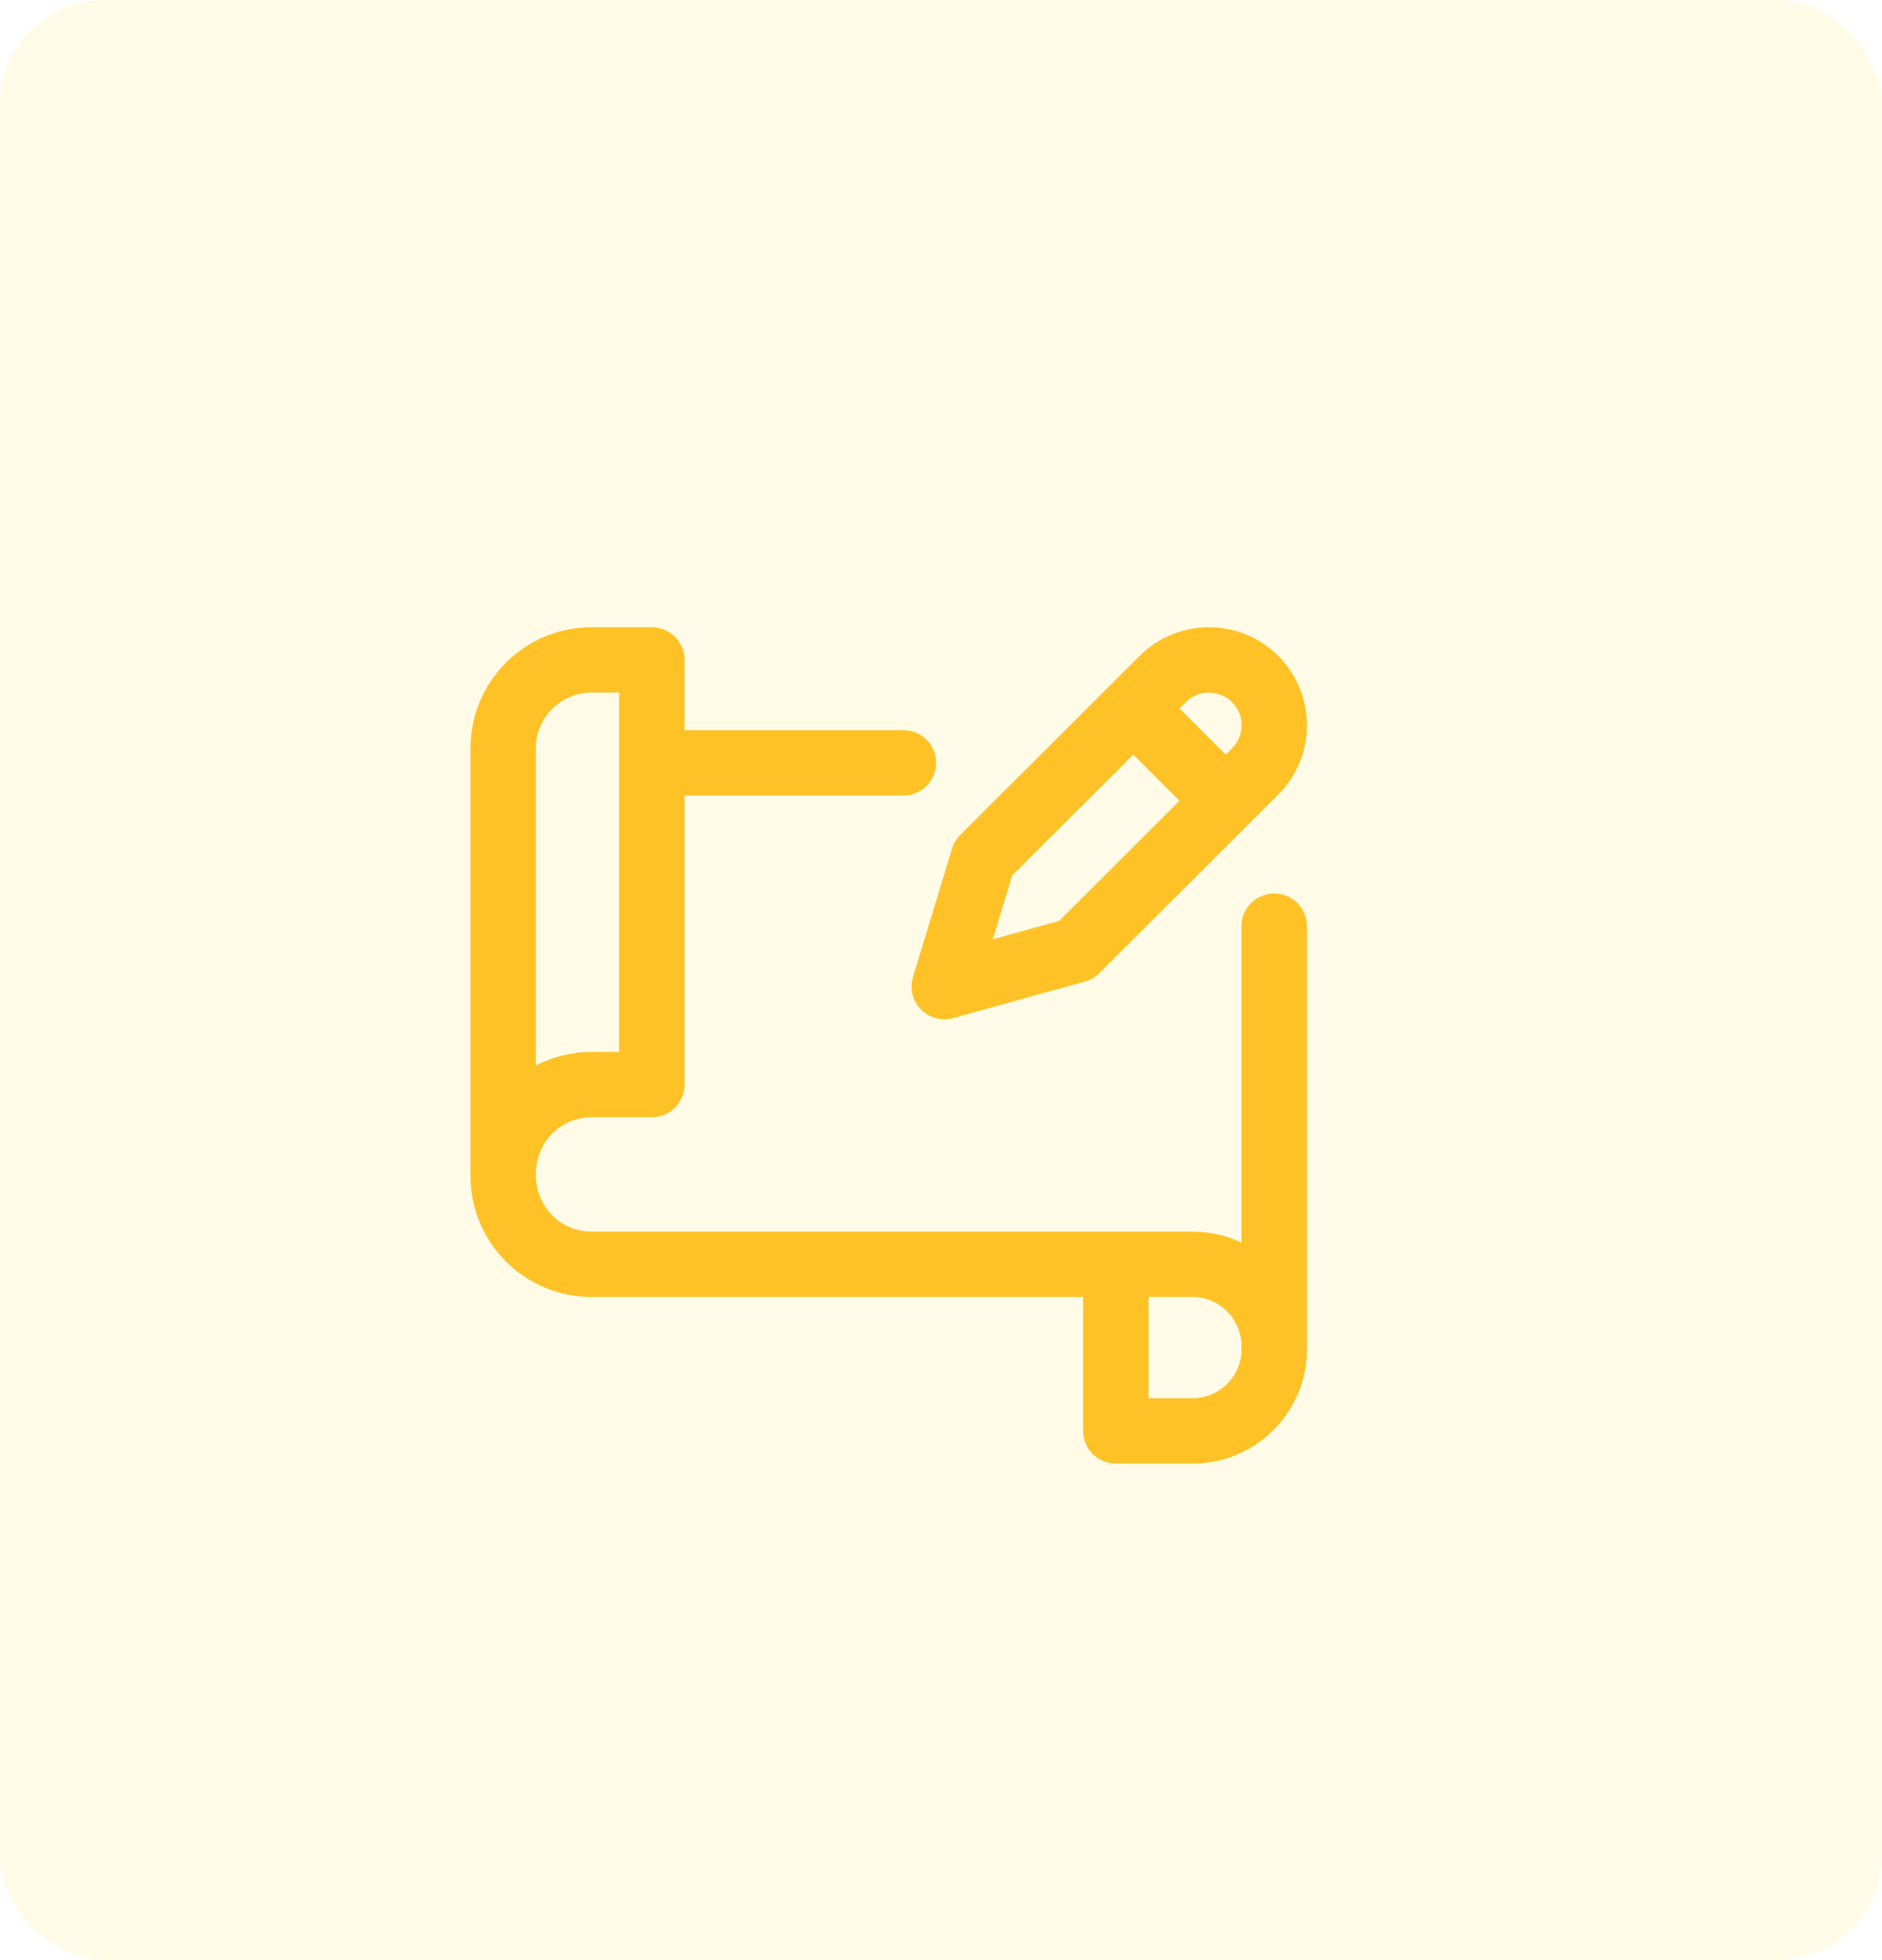 <svg xmlns:xlink="http://www.w3.org/1999/xlink" xmlns="http://www.w3.org/2000/svg" width="72" height="75" viewBox="0 0 72 75" fill="none">
<rect opacity="0.1" width="72" height="75" rx="4" fill="#FFD600"/>
<path d="M50 35.438C50 34.747 49.435 34.188 48.745 34.188C48.054 34.188 47.495 34.747 47.495 35.438V47.548C46.927 47.277 46.294 47.125 45.625 47.125H22.626C21.454 47.125 20.5 46.188 20.5 44.938C20.5 43.688 21.454 42.75 22.626 42.75H24.938C25.628 42.75 26.188 42.19 26.188 41.5V30.439H34.562C35.253 30.439 35.812 29.879 35.812 29.189C35.812 28.498 35.253 27.939 34.562 27.939H26.188V25.25C26.188 24.56 25.628 24 24.938 24H22.626C20.075 24 18 26.075 18 28.626V44.999C18 47.55 20.075 49.625 22.626 49.625H41.438V54.75C41.438 55.44 41.997 56 42.688 56H45.625C48.037 56 50 54.037 50 51.625C50 51.607 50 35.438 50 35.438ZM20.5 28.626C20.5 27.454 21.454 26.5 22.626 26.5H23.688V40.25H22.626C21.86 40.25 21.137 40.438 20.5 40.769V28.626ZM45.625 53.5H43.938V49.625H45.625C46.614 49.625 47.426 50.403 47.495 51.385V51.75C47.495 51.752 47.495 51.754 47.495 51.755C47.428 52.729 46.615 53.5 45.625 53.5ZM35.23 38.623C35.469 38.867 35.793 39 36.125 39C36.236 39 36.349 38.985 36.459 38.955L41.504 37.557C41.712 37.5 41.901 37.389 42.053 37.237L48.902 30.402C50.364 28.94 50.364 26.561 48.902 25.098C47.44 23.636 45.06 23.636 43.599 25.097L36.737 31.945C36.591 32.09 36.483 32.269 36.423 32.466L34.929 37.387C34.796 37.823 34.912 38.297 35.23 38.623ZM45.366 26.866C45.853 26.379 46.647 26.379 47.134 26.866C47.621 27.354 47.621 28.146 47.135 28.633L46.892 28.875L45.125 27.107L45.366 26.866ZM38.724 33.493L43.355 28.873L45.123 30.641L40.52 35.236L37.982 35.939L38.724 33.493Z" fill="#FFC226"/>
<script xmlns=""/></svg>